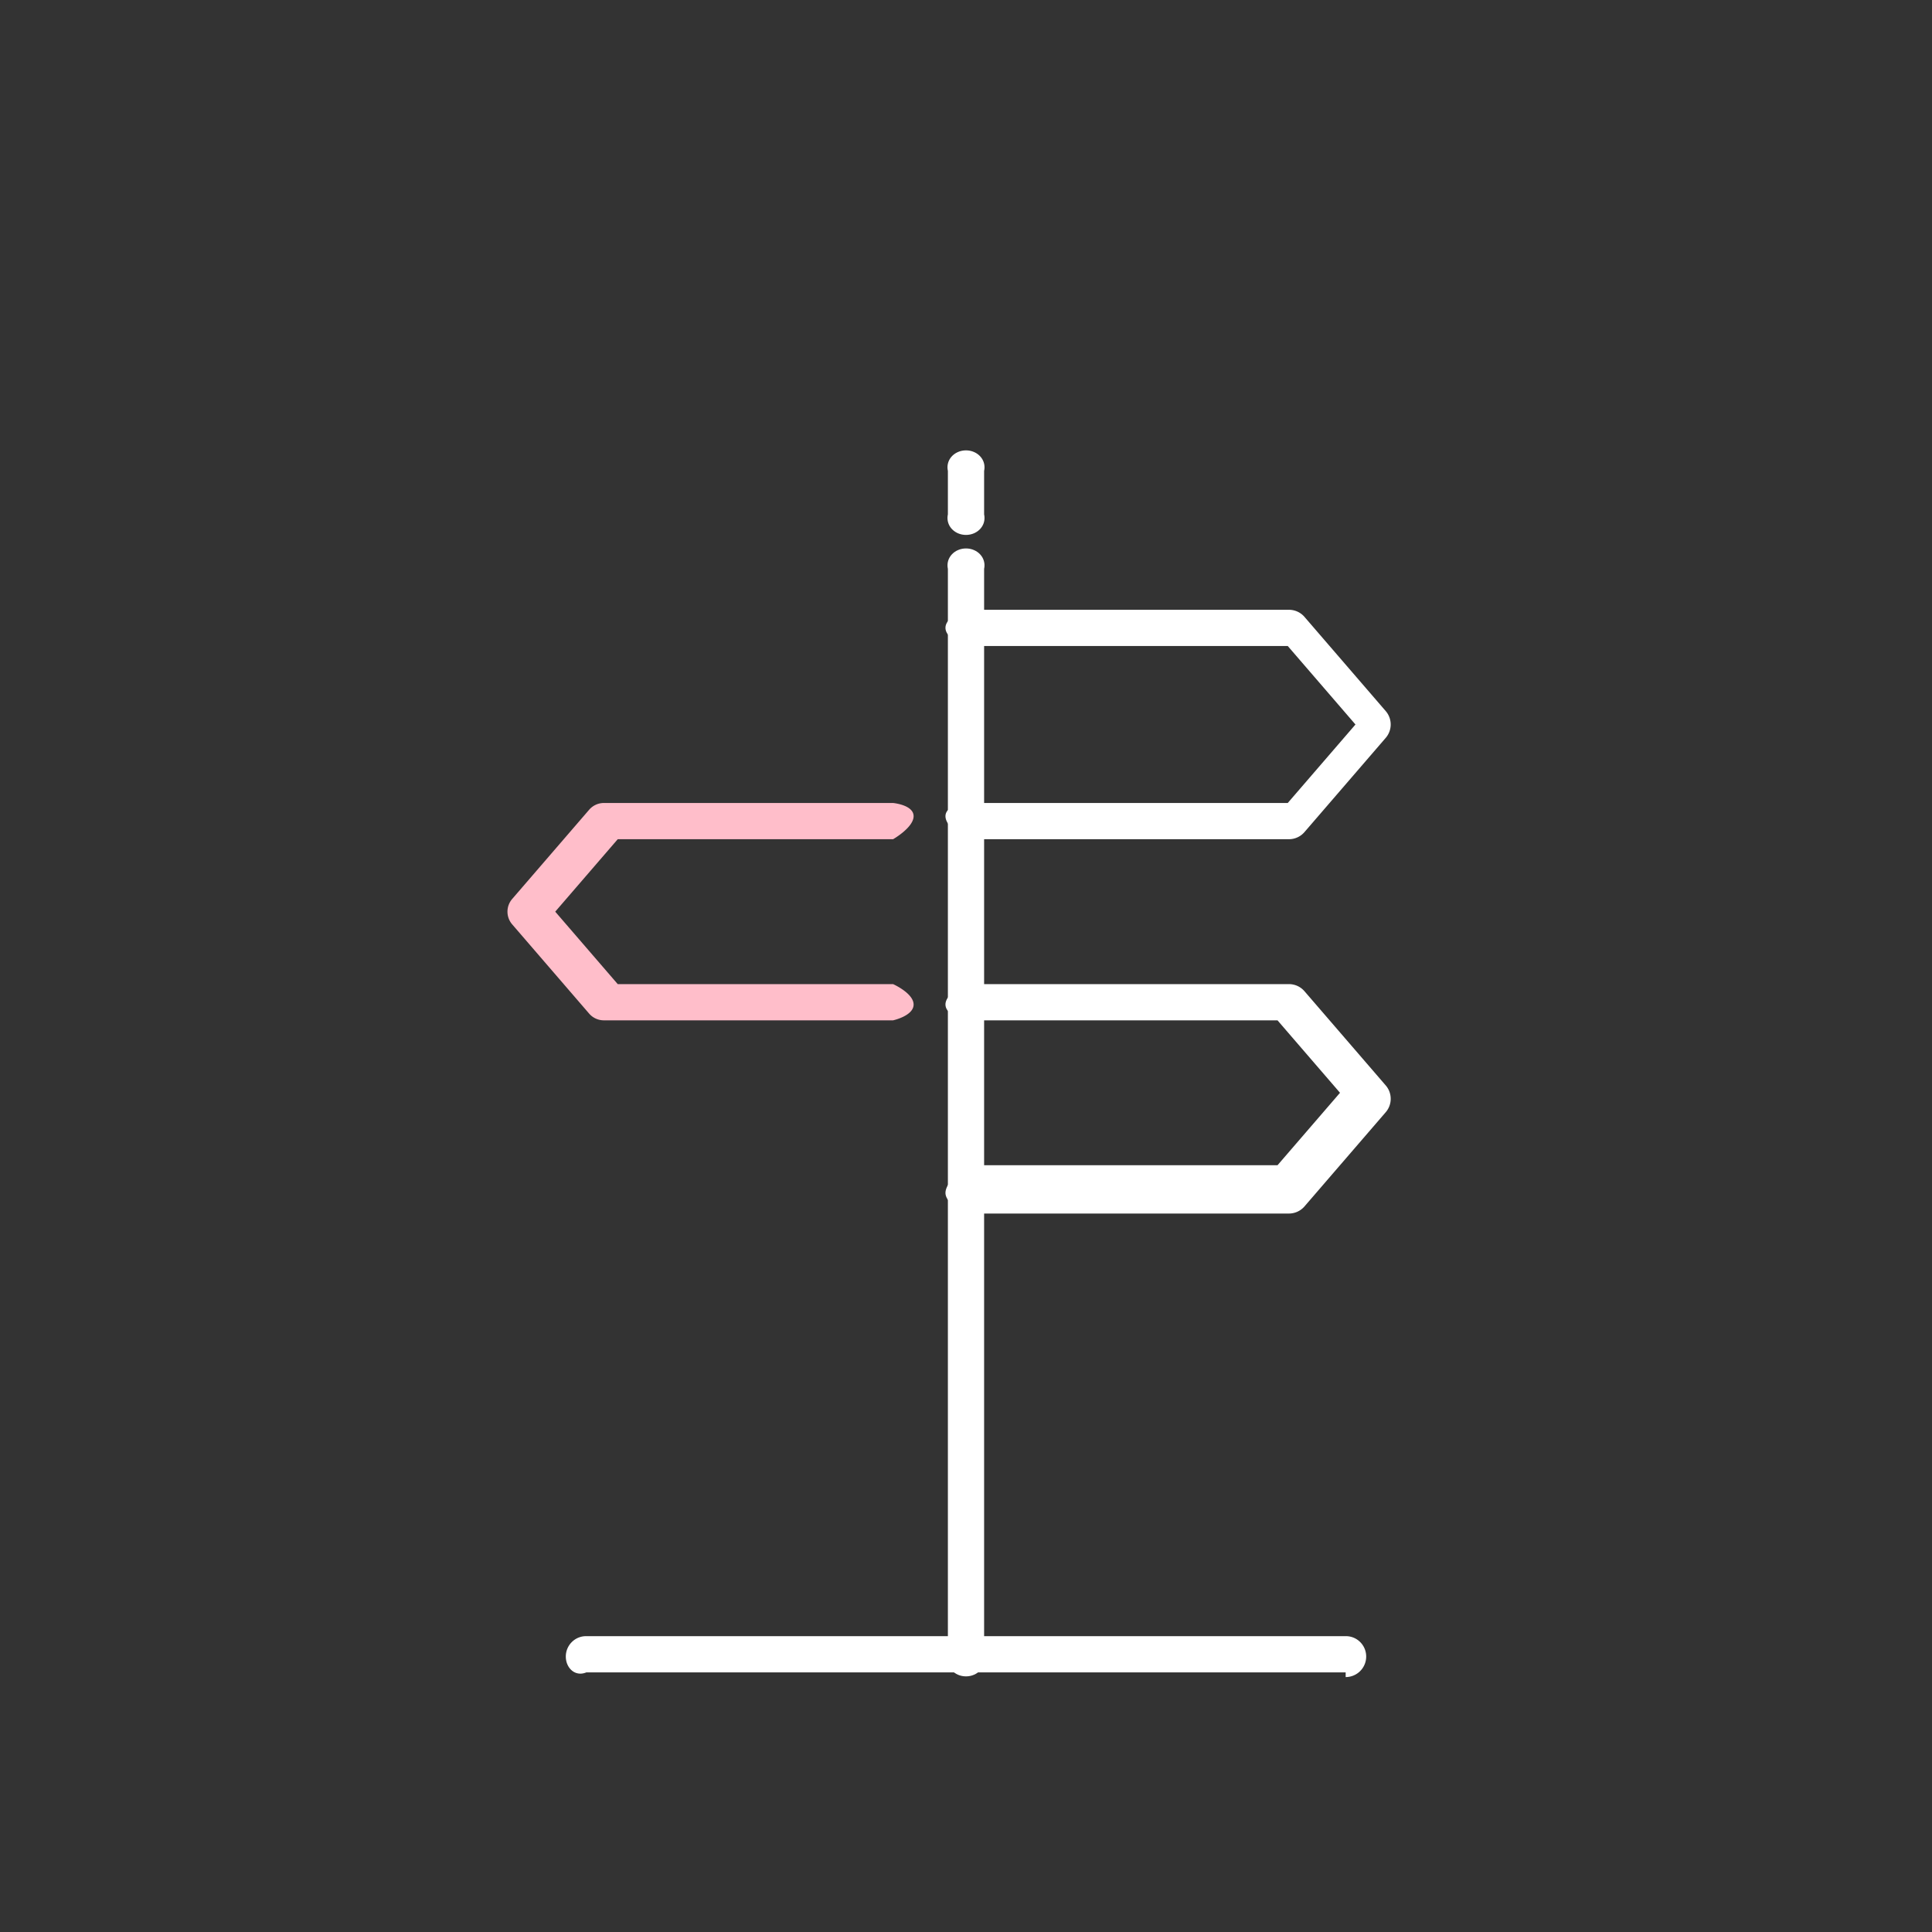 <svg xmlns="http://www.w3.org/2000/svg" viewBox="0 0 160 160">
  <rect x="0" y="0" width="160" height="160" fill="#333333" stroke="none"/>
  <path fill="#fff" d="M111.442 138.5H48.558c-.939.388-1.7-.373-1.7-1.312 0-.939.761-1.7 1.7-1.688h62.884c.939-.012 1.7.75 1.7 1.688a1.7 1.7 0 0 1-1.7 1.7v-.388zM80 44.299c-.939 0-1.7-.761-1.5-1.7v-3.6c-.2-.939.561-1.7 1.5-1.7s1.7.761 1.5 1.7v3.6c.2.939-.561 1.7-1.5 1.7z"/>
  <path fill="#fff" d="M80 138.83c-.939 0-1.7-.761-1.5-1.7V47.12c-.2-.939.561-1.7 1.5-1.7s1.7.761 1.5 1.7v90.012c.199.938-.562 1.698-1.5 1.698z"/>
  <path fill="#fff" d="M106.746 69.5H80s-1.7-.967-1.7-1.906S80 66.5 80 66.5h-1.024 27.67l5.608-6.5-5.607-6.5H80s-1.7-.567-1.7-1.506c0-.939 1.7-1.494 1.7-1.494h26.748c.493 0 .962.215 1.284.588l6.727 7.8a1.7 1.7 0 0 1 0 2.22l-6.727 7.8a1.7 1.7 0 0 1-1.286.592z"/>
  <path fill="#ffbeca" d="M73.96 84.5H50.01a1.61 1.61 0 0 1-1.22-.558l-6.373-7.39a1.61 1.61 0 0 1 0-2.103l6.375-7.39a1.61 1.61 0 0 1 1.218-.559h23.951s1.7.154 1.7 1.093-1.7 1.907-1.7 1.907H51.158l-5.176 6 5.176 6h22.803s1.7.754 1.7 1.693c-.001.939-1.701 1.307-1.701 1.307z"/>
  <path fill="#fff" d="M106.746 100.5H80s-1.7-.774-1.7-1.713c0-.939 1.7-2.287 1.7-2.287h25.798l5.176-6-5.176-6H80s-1.7-.374-1.7-1.313S80 81.5 80 81.5h26.746a1.7 1.7 0 0 1 1.286.59l6.728 7.8c.55.637.55 1.581 0 2.219l-6.727 7.8a1.7 1.7 0 0 1-1.287.591z"/>
</svg>
